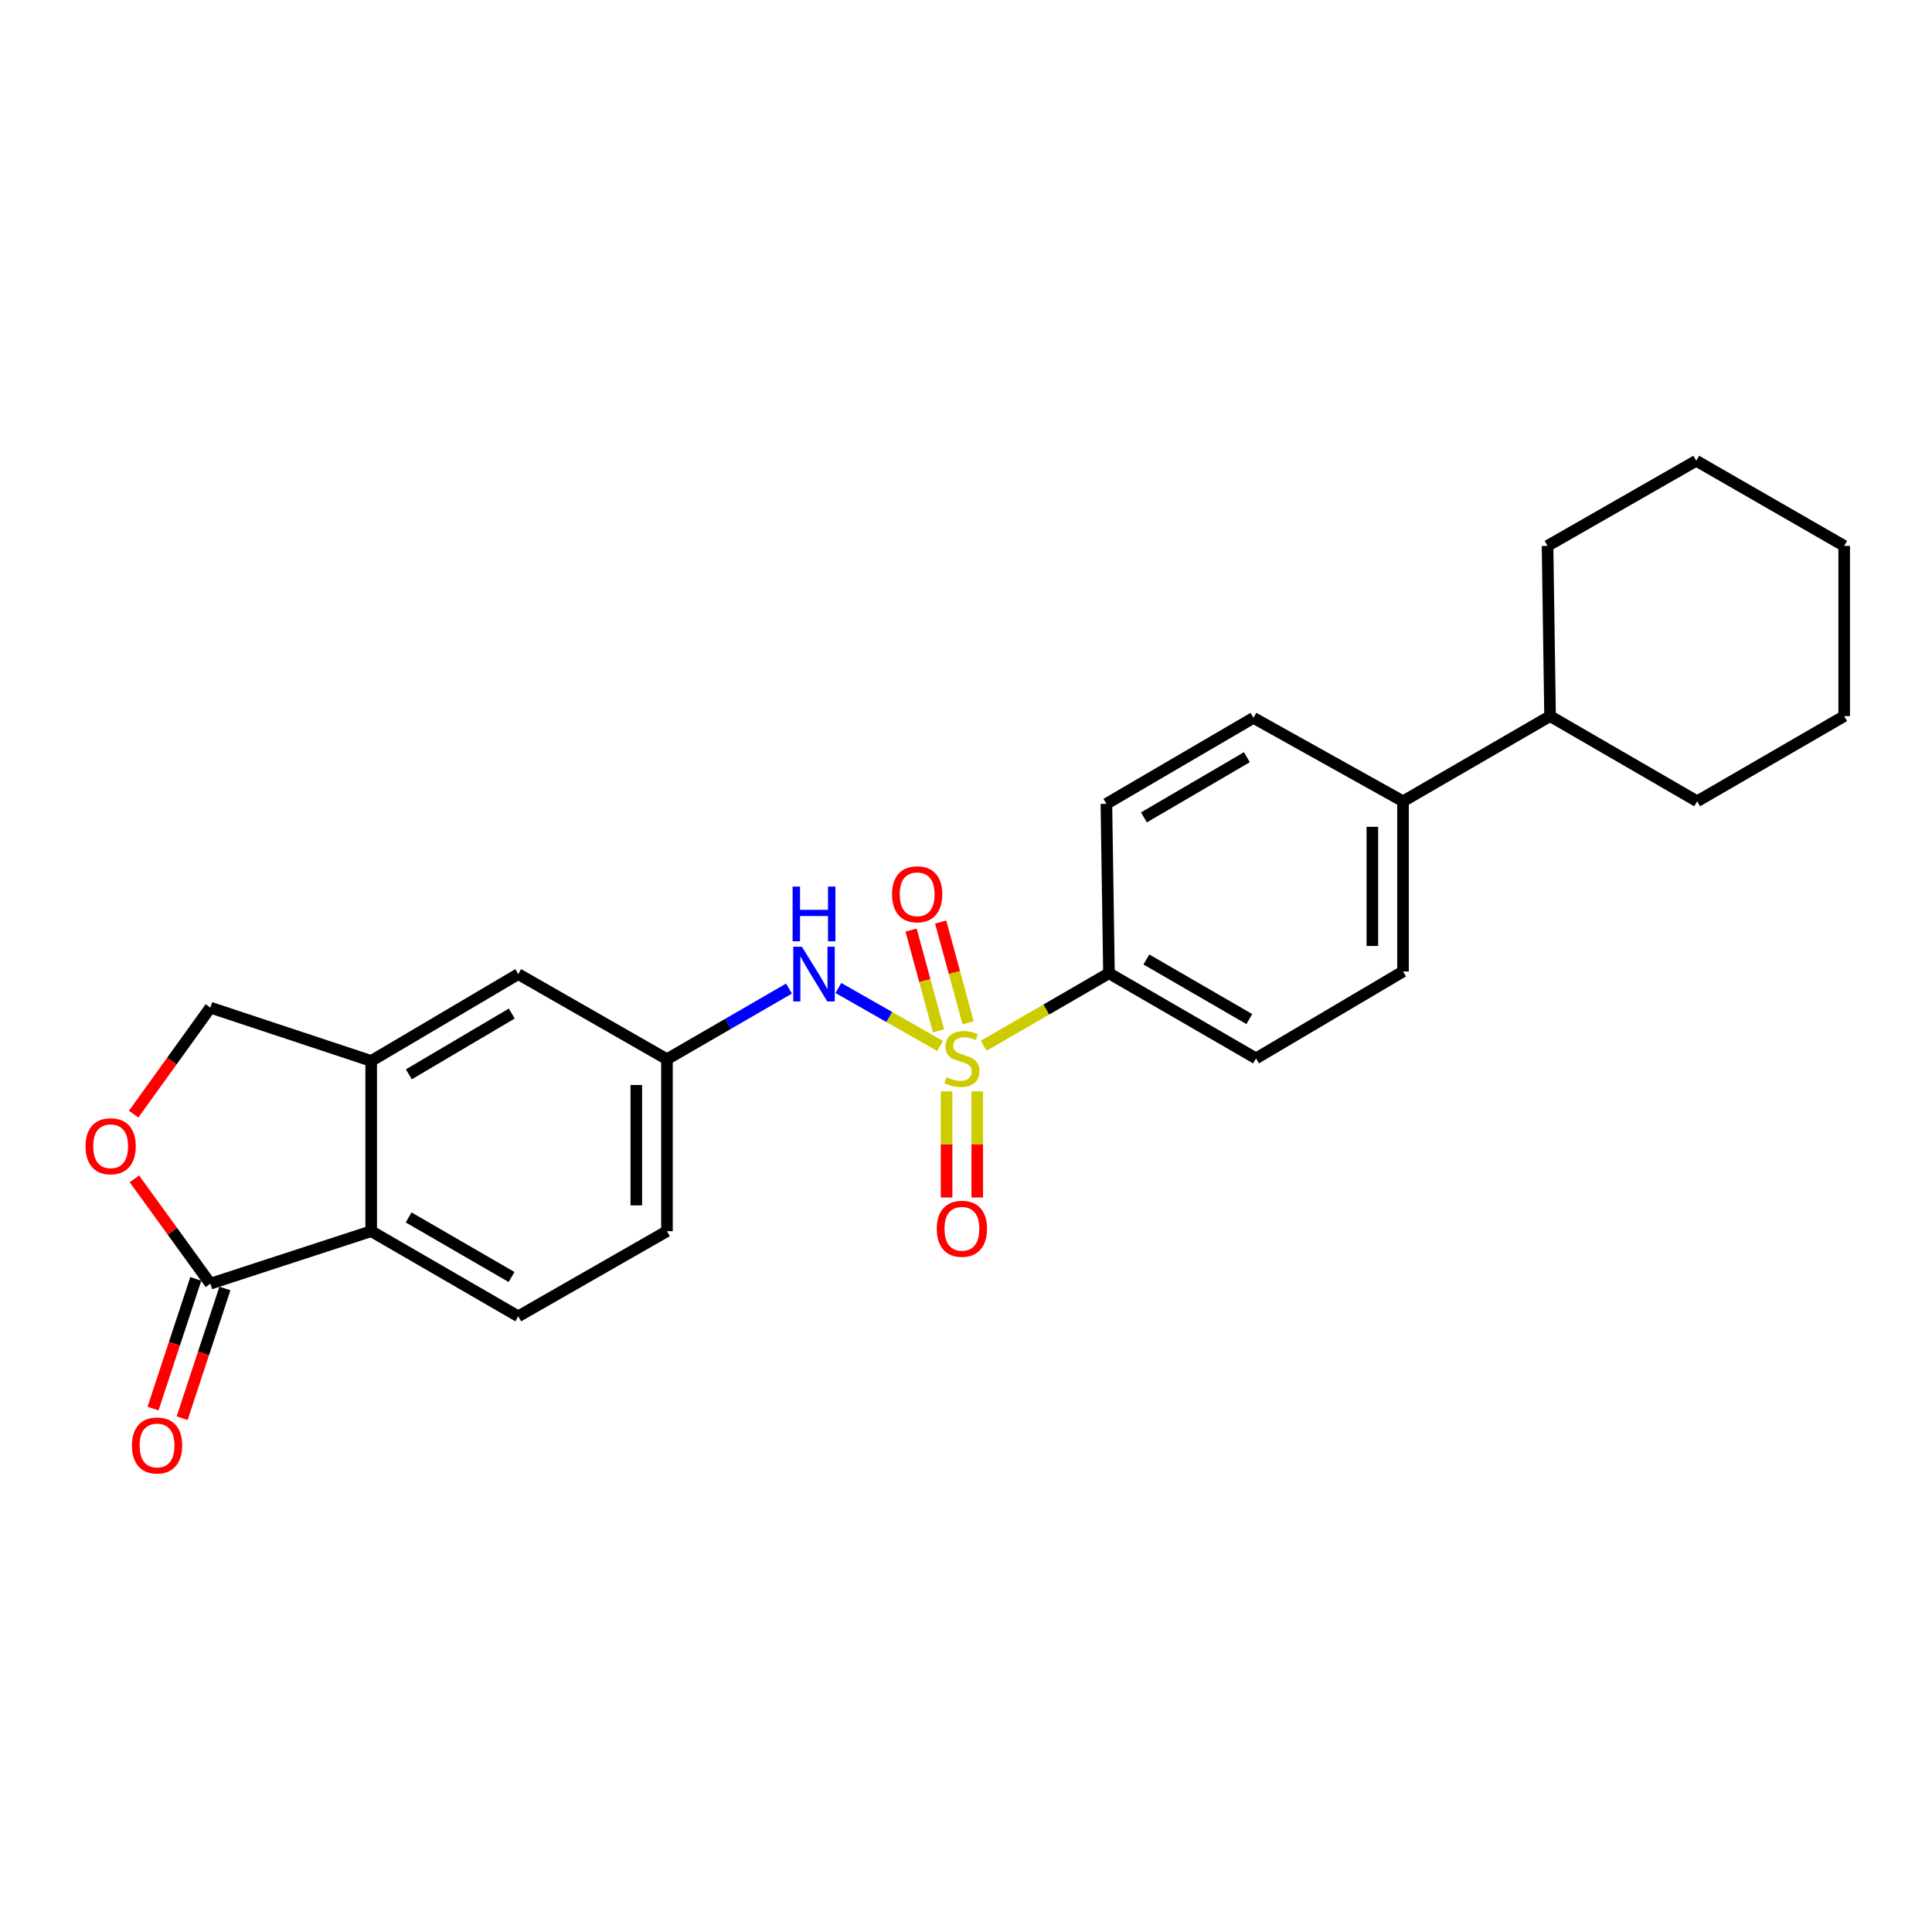 <?xml version='1.0' encoding='iso-8859-1'?>
<svg version='1.1' baseProfile='full'
              xmlns='http://www.w3.org/2000/svg'
                      xmlns:rdkit='http://www.rdkit.org/xml'
                      xmlns:xlink='http://www.w3.org/1999/xlink'
                  xml:space='preserve'
width='1000px' height='1000px' viewBox='0 0 1000 1000'>
<!-- END OF HEADER -->
<rect style='opacity:1.0;fill:#FFFFFF;stroke:none' width='1000' height='1000' x='0' y='0'> </rect>
<path class='bond-1' d='M 486.602,541.386 L 460.275,526.387' style='fill:none;fill-rule:evenodd;stroke:#CCCC00;stroke-width:6px;stroke-linecap:butt;stroke-linejoin:miter;stroke-opacity:1' />
<path class='bond-1' d='M 460.275,526.387 L 433.948,511.387' style='fill:none;fill-rule:evenodd;stroke:#0000FF;stroke-width:6px;stroke-linecap:butt;stroke-linejoin:miter;stroke-opacity:1' />
<path class='bond-5' d='M 509.164,541.285 L 541.582,522.517' style='fill:none;fill-rule:evenodd;stroke:#CCCC00;stroke-width:6px;stroke-linecap:butt;stroke-linejoin:miter;stroke-opacity:1' />
<path class='bond-5' d='M 541.582,522.517 L 573.999,503.749' style='fill:none;fill-rule:evenodd;stroke:#000000;stroke-width:6px;stroke-linecap:butt;stroke-linejoin:miter;stroke-opacity:1' />
<path class='bond-6' d='M 489.95,564.897 L 489.95,592.365' style='fill:none;fill-rule:evenodd;stroke:#CCCC00;stroke-width:6px;stroke-linecap:butt;stroke-linejoin:miter;stroke-opacity:1' />
<path class='bond-6' d='M 489.95,592.365 L 489.95,619.833' style='fill:none;fill-rule:evenodd;stroke:#FF0000;stroke-width:6px;stroke-linecap:butt;stroke-linejoin:miter;stroke-opacity:1' />
<path class='bond-6' d='M 505.82,564.897 L 505.82,592.365' style='fill:none;fill-rule:evenodd;stroke:#CCCC00;stroke-width:6px;stroke-linecap:butt;stroke-linejoin:miter;stroke-opacity:1' />
<path class='bond-6' d='M 505.82,592.365 L 505.82,619.833' style='fill:none;fill-rule:evenodd;stroke:#FF0000;stroke-width:6px;stroke-linecap:butt;stroke-linejoin:miter;stroke-opacity:1' />
<path class='bond-7' d='M 501.094,529.406 L 493.99,503.328' style='fill:none;fill-rule:evenodd;stroke:#CCCC00;stroke-width:6px;stroke-linecap:butt;stroke-linejoin:miter;stroke-opacity:1' />
<path class='bond-7' d='M 493.99,503.328 L 486.885,477.249' style='fill:none;fill-rule:evenodd;stroke:#FF0000;stroke-width:6px;stroke-linecap:butt;stroke-linejoin:miter;stroke-opacity:1' />
<path class='bond-7' d='M 485.782,533.577 L 478.678,507.499' style='fill:none;fill-rule:evenodd;stroke:#CCCC00;stroke-width:6px;stroke-linecap:butt;stroke-linejoin:miter;stroke-opacity:1' />
<path class='bond-7' d='M 478.678,507.499 L 471.573,481.421' style='fill:none;fill-rule:evenodd;stroke:#FF0000;stroke-width:6px;stroke-linecap:butt;stroke-linejoin:miter;stroke-opacity:1' />
<path class='bond-0' d='M 108.875,664.433 L 192.131,637.26' style='fill:none;fill-rule:evenodd;stroke:#000000;stroke-width:6px;stroke-linecap:butt;stroke-linejoin:miter;stroke-opacity:1' />
<path class='bond-12' d='M 101.339,661.949 L 90.273,695.518' style='fill:none;fill-rule:evenodd;stroke:#000000;stroke-width:6px;stroke-linecap:butt;stroke-linejoin:miter;stroke-opacity:1' />
<path class='bond-12' d='M 90.273,695.518 L 79.207,729.088' style='fill:none;fill-rule:evenodd;stroke:#FF0000;stroke-width:6px;stroke-linecap:butt;stroke-linejoin:miter;stroke-opacity:1' />
<path class='bond-12' d='M 116.411,666.917 L 105.345,700.487' style='fill:none;fill-rule:evenodd;stroke:#000000;stroke-width:6px;stroke-linecap:butt;stroke-linejoin:miter;stroke-opacity:1' />
<path class='bond-12' d='M 105.345,700.487 L 94.279,734.056' style='fill:none;fill-rule:evenodd;stroke:#FF0000;stroke-width:6px;stroke-linecap:butt;stroke-linejoin:miter;stroke-opacity:1' />
<path class='bond-27' d='M 108.875,664.433 L 89.217,637.302' style='fill:none;fill-rule:evenodd;stroke:#000000;stroke-width:6px;stroke-linecap:butt;stroke-linejoin:miter;stroke-opacity:1' />
<path class='bond-27' d='M 89.217,637.302 L 69.558,610.17' style='fill:none;fill-rule:evenodd;stroke:#FF0000;stroke-width:6px;stroke-linecap:butt;stroke-linejoin:miter;stroke-opacity:1' />
<path class='bond-10' d='M 408.391,511.686 L 376.803,529.966' style='fill:none;fill-rule:evenodd;stroke:#0000FF;stroke-width:6px;stroke-linecap:butt;stroke-linejoin:miter;stroke-opacity:1' />
<path class='bond-10' d='M 376.803,529.966 L 345.215,548.246' style='fill:none;fill-rule:evenodd;stroke:#000000;stroke-width:6px;stroke-linecap:butt;stroke-linejoin:miter;stroke-opacity:1' />
<path class='bond-2' d='M 192.131,637.26 L 268.245,681.326' style='fill:none;fill-rule:evenodd;stroke:#000000;stroke-width:6px;stroke-linecap:butt;stroke-linejoin:miter;stroke-opacity:1' />
<path class='bond-2' d='M 211.499,630.135 L 264.78,660.981' style='fill:none;fill-rule:evenodd;stroke:#000000;stroke-width:6px;stroke-linecap:butt;stroke-linejoin:miter;stroke-opacity:1' />
<path class='bond-26' d='M 192.131,637.26 L 192.131,549.146' style='fill:none;fill-rule:evenodd;stroke:#000000;stroke-width:6px;stroke-linecap:butt;stroke-linejoin:miter;stroke-opacity:1' />
<path class='bond-3' d='M 69.171,576.684 L 89.023,549.112' style='fill:none;fill-rule:evenodd;stroke:#FF0000;stroke-width:6px;stroke-linecap:butt;stroke-linejoin:miter;stroke-opacity:1' />
<path class='bond-3' d='M 89.023,549.112 L 108.875,521.541' style='fill:none;fill-rule:evenodd;stroke:#000000;stroke-width:6px;stroke-linecap:butt;stroke-linejoin:miter;stroke-opacity:1' />
<path class='bond-4' d='M 192.131,549.146 L 268.245,504.198' style='fill:none;fill-rule:evenodd;stroke:#000000;stroke-width:6px;stroke-linecap:butt;stroke-linejoin:miter;stroke-opacity:1' />
<path class='bond-4' d='M 211.618,556.069 L 264.898,524.606' style='fill:none;fill-rule:evenodd;stroke:#000000;stroke-width:6px;stroke-linecap:butt;stroke-linejoin:miter;stroke-opacity:1' />
<path class='bond-9' d='M 192.131,549.146 L 108.875,521.541' style='fill:none;fill-rule:evenodd;stroke:#000000;stroke-width:6px;stroke-linecap:butt;stroke-linejoin:miter;stroke-opacity:1' />
<path class='bond-14' d='M 573.999,503.749 L 650.114,547.814' style='fill:none;fill-rule:evenodd;stroke:#000000;stroke-width:6px;stroke-linecap:butt;stroke-linejoin:miter;stroke-opacity:1' />
<path class='bond-14' d='M 593.368,496.624 L 646.648,527.47' style='fill:none;fill-rule:evenodd;stroke:#000000;stroke-width:6px;stroke-linecap:butt;stroke-linejoin:miter;stroke-opacity:1' />
<path class='bond-15' d='M 573.999,503.749 L 572.668,416.058' style='fill:none;fill-rule:evenodd;stroke:#000000;stroke-width:6px;stroke-linecap:butt;stroke-linejoin:miter;stroke-opacity:1' />
<path class='bond-8' d='M 268.245,681.326 L 345.215,637.26' style='fill:none;fill-rule:evenodd;stroke:#000000;stroke-width:6px;stroke-linecap:butt;stroke-linejoin:miter;stroke-opacity:1' />
<path class='bond-11' d='M 345.215,548.246 L 268.245,504.198' style='fill:none;fill-rule:evenodd;stroke:#000000;stroke-width:6px;stroke-linecap:butt;stroke-linejoin:miter;stroke-opacity:1' />
<path class='bond-18' d='M 345.215,548.246 L 345.215,637.26' style='fill:none;fill-rule:evenodd;stroke:#000000;stroke-width:6px;stroke-linecap:butt;stroke-linejoin:miter;stroke-opacity:1' />
<path class='bond-18' d='M 329.345,561.598 L 329.345,623.908' style='fill:none;fill-rule:evenodd;stroke:#000000;stroke-width:6px;stroke-linecap:butt;stroke-linejoin:miter;stroke-opacity:1' />
<path class='bond-13' d='M 726.202,414.753 L 648.783,371.56' style='fill:none;fill-rule:evenodd;stroke:#000000;stroke-width:6px;stroke-linecap:butt;stroke-linejoin:miter;stroke-opacity:1' />
<path class='bond-19' d='M 726.202,414.753 L 802.316,370.661' style='fill:none;fill-rule:evenodd;stroke:#000000;stroke-width:6px;stroke-linecap:butt;stroke-linejoin:miter;stroke-opacity:1' />
<path class='bond-25' d='M 726.202,414.753 L 726.202,502.849' style='fill:none;fill-rule:evenodd;stroke:#000000;stroke-width:6px;stroke-linecap:butt;stroke-linejoin:miter;stroke-opacity:1' />
<path class='bond-25' d='M 710.332,427.967 L 710.332,489.635' style='fill:none;fill-rule:evenodd;stroke:#000000;stroke-width:6px;stroke-linecap:butt;stroke-linejoin:miter;stroke-opacity:1' />
<path class='bond-17' d='M 650.114,547.814 L 726.202,502.849' style='fill:none;fill-rule:evenodd;stroke:#000000;stroke-width:6px;stroke-linecap:butt;stroke-linejoin:miter;stroke-opacity:1' />
<path class='bond-16' d='M 572.668,416.058 L 648.783,371.56' style='fill:none;fill-rule:evenodd;stroke:#000000;stroke-width:6px;stroke-linecap:butt;stroke-linejoin:miter;stroke-opacity:1' />
<path class='bond-16' d='M 592.095,423.084 L 645.375,391.935' style='fill:none;fill-rule:evenodd;stroke:#000000;stroke-width:6px;stroke-linecap:butt;stroke-linejoin:miter;stroke-opacity:1' />
<path class='bond-20' d='M 802.316,370.661 L 878.431,414.753' style='fill:none;fill-rule:evenodd;stroke:#000000;stroke-width:6px;stroke-linecap:butt;stroke-linejoin:miter;stroke-opacity:1' />
<path class='bond-21' d='M 802.316,370.661 L 801.003,282.547' style='fill:none;fill-rule:evenodd;stroke:#000000;stroke-width:6px;stroke-linecap:butt;stroke-linejoin:miter;stroke-opacity:1' />
<path class='bond-23' d='M 878.431,414.753 L 954.545,370.661' style='fill:none;fill-rule:evenodd;stroke:#000000;stroke-width:6px;stroke-linecap:butt;stroke-linejoin:miter;stroke-opacity:1' />
<path class='bond-22' d='M 801.003,282.547 L 877.981,238.49' style='fill:none;fill-rule:evenodd;stroke:#000000;stroke-width:6px;stroke-linecap:butt;stroke-linejoin:miter;stroke-opacity:1' />
<path class='bond-24' d='M 877.981,238.49 L 954.545,282.547' style='fill:none;fill-rule:evenodd;stroke:#000000;stroke-width:6px;stroke-linecap:butt;stroke-linejoin:miter;stroke-opacity:1' />
<path class='bond-28' d='M 954.545,370.661 L 954.545,282.547' style='fill:none;fill-rule:evenodd;stroke:#000000;stroke-width:6px;stroke-linecap:butt;stroke-linejoin:miter;stroke-opacity:1' />
<path  class='atom-0' d='M 489.885 557.534
Q 490.205 557.654, 491.525 558.214
Q 492.845 558.774, 494.285 559.134
Q 495.765 559.454, 497.205 559.454
Q 499.885 559.454, 501.445 558.174
Q 503.005 556.854, 503.005 554.574
Q 503.005 553.014, 502.205 552.054
Q 501.445 551.094, 500.245 550.574
Q 499.045 550.054, 497.045 549.454
Q 494.525 548.694, 493.005 547.974
Q 491.525 547.254, 490.445 545.734
Q 489.405 544.214, 489.405 541.654
Q 489.405 538.094, 491.805 535.894
Q 494.245 533.694, 499.045 533.694
Q 502.325 533.694, 506.045 535.254
L 505.125 538.334
Q 501.725 536.934, 499.165 536.934
Q 496.405 536.934, 494.885 538.094
Q 493.365 539.214, 493.405 541.174
Q 493.405 542.694, 494.165 543.614
Q 494.965 544.534, 496.085 545.054
Q 497.245 545.574, 499.165 546.174
Q 501.725 546.974, 503.245 547.774
Q 504.765 548.574, 505.845 550.214
Q 506.965 551.814, 506.965 554.574
Q 506.965 558.494, 504.325 560.614
Q 501.725 562.694, 497.365 562.694
Q 494.845 562.694, 492.925 562.134
Q 491.045 561.614, 488.805 560.694
L 489.885 557.534
' fill='#CCCC00'/>
<path  class='atom-2' d='M 415.07 490.038
L 424.35 505.038
Q 425.27 506.518, 426.75 509.198
Q 428.23 511.878, 428.31 512.038
L 428.31 490.038
L 432.07 490.038
L 432.07 518.358
L 428.19 518.358
L 418.23 501.958
Q 417.07 500.038, 415.83 497.838
Q 414.63 495.638, 414.27 494.958
L 414.27 518.358
L 410.59 518.358
L 410.59 490.038
L 415.07 490.038
' fill='#0000FF'/>
<path  class='atom-2' d='M 410.25 458.886
L 414.09 458.886
L 414.09 470.926
L 428.57 470.926
L 428.57 458.886
L 432.41 458.886
L 432.41 487.206
L 428.57 487.206
L 428.57 474.126
L 414.09 474.126
L 414.09 487.206
L 410.25 487.206
L 410.25 458.886
' fill='#0000FF'/>
<path  class='atom-4' d='M 44.271 593.292
Q 44.271 586.492, 47.631 582.692
Q 50.991 578.892, 57.271 578.892
Q 63.551 578.892, 66.911 582.692
Q 70.271 586.492, 70.271 593.292
Q 70.271 600.172, 66.871 604.092
Q 63.471 607.972, 57.271 607.972
Q 51.031 607.972, 47.631 604.092
Q 44.271 600.212, 44.271 593.292
M 57.271 604.772
Q 61.591 604.772, 63.911 601.892
Q 66.271 598.972, 66.271 593.292
Q 66.271 587.732, 63.911 584.932
Q 61.591 582.092, 57.271 582.092
Q 52.951 582.092, 50.591 584.892
Q 48.271 587.692, 48.271 593.292
Q 48.271 599.012, 50.591 601.892
Q 52.951 604.772, 57.271 604.772
' fill='#FF0000'/>
<path  class='atom-7' d='M 484.885 636.008
Q 484.885 629.208, 488.245 625.408
Q 491.605 621.608, 497.885 621.608
Q 504.165 621.608, 507.525 625.408
Q 510.885 629.208, 510.885 636.008
Q 510.885 642.888, 507.485 646.808
Q 504.085 650.688, 497.885 650.688
Q 491.645 650.688, 488.245 646.808
Q 484.885 642.928, 484.885 636.008
M 497.885 647.488
Q 502.205 647.488, 504.525 644.608
Q 506.885 641.688, 506.885 636.008
Q 506.885 630.448, 504.525 627.648
Q 502.205 624.808, 497.885 624.808
Q 493.565 624.808, 491.205 627.608
Q 488.885 630.408, 488.885 636.008
Q 488.885 641.728, 491.205 644.608
Q 493.565 647.488, 497.885 647.488
' fill='#FF0000'/>
<path  class='atom-8' d='M 461.723 462.875
Q 461.723 456.075, 465.083 452.275
Q 468.443 448.475, 474.723 448.475
Q 481.003 448.475, 484.363 452.275
Q 487.723 456.075, 487.723 462.875
Q 487.723 469.755, 484.323 473.675
Q 480.923 477.555, 474.723 477.555
Q 468.483 477.555, 465.083 473.675
Q 461.723 469.795, 461.723 462.875
M 474.723 474.355
Q 479.043 474.355, 481.363 471.475
Q 483.723 468.555, 483.723 462.875
Q 483.723 457.315, 481.363 454.515
Q 479.043 451.675, 474.723 451.675
Q 470.403 451.675, 468.043 454.475
Q 465.723 457.275, 465.723 462.875
Q 465.723 468.595, 468.043 471.475
Q 470.403 474.355, 474.723 474.355
' fill='#FF0000'/>
<path  class='atom-13' d='M 68.296 748.174
Q 68.296 741.374, 71.656 737.574
Q 75.016 733.774, 81.296 733.774
Q 87.576 733.774, 90.936 737.574
Q 94.296 741.374, 94.296 748.174
Q 94.296 755.054, 90.896 758.974
Q 87.496 762.854, 81.296 762.854
Q 75.056 762.854, 71.656 758.974
Q 68.296 755.094, 68.296 748.174
M 81.296 759.654
Q 85.616 759.654, 87.936 756.774
Q 90.296 753.854, 90.296 748.174
Q 90.296 742.614, 87.936 739.814
Q 85.616 736.974, 81.296 736.974
Q 76.976 736.974, 74.616 739.774
Q 72.296 742.574, 72.296 748.174
Q 72.296 753.894, 74.616 756.774
Q 76.976 759.654, 81.296 759.654
' fill='#FF0000'/>
</svg>
